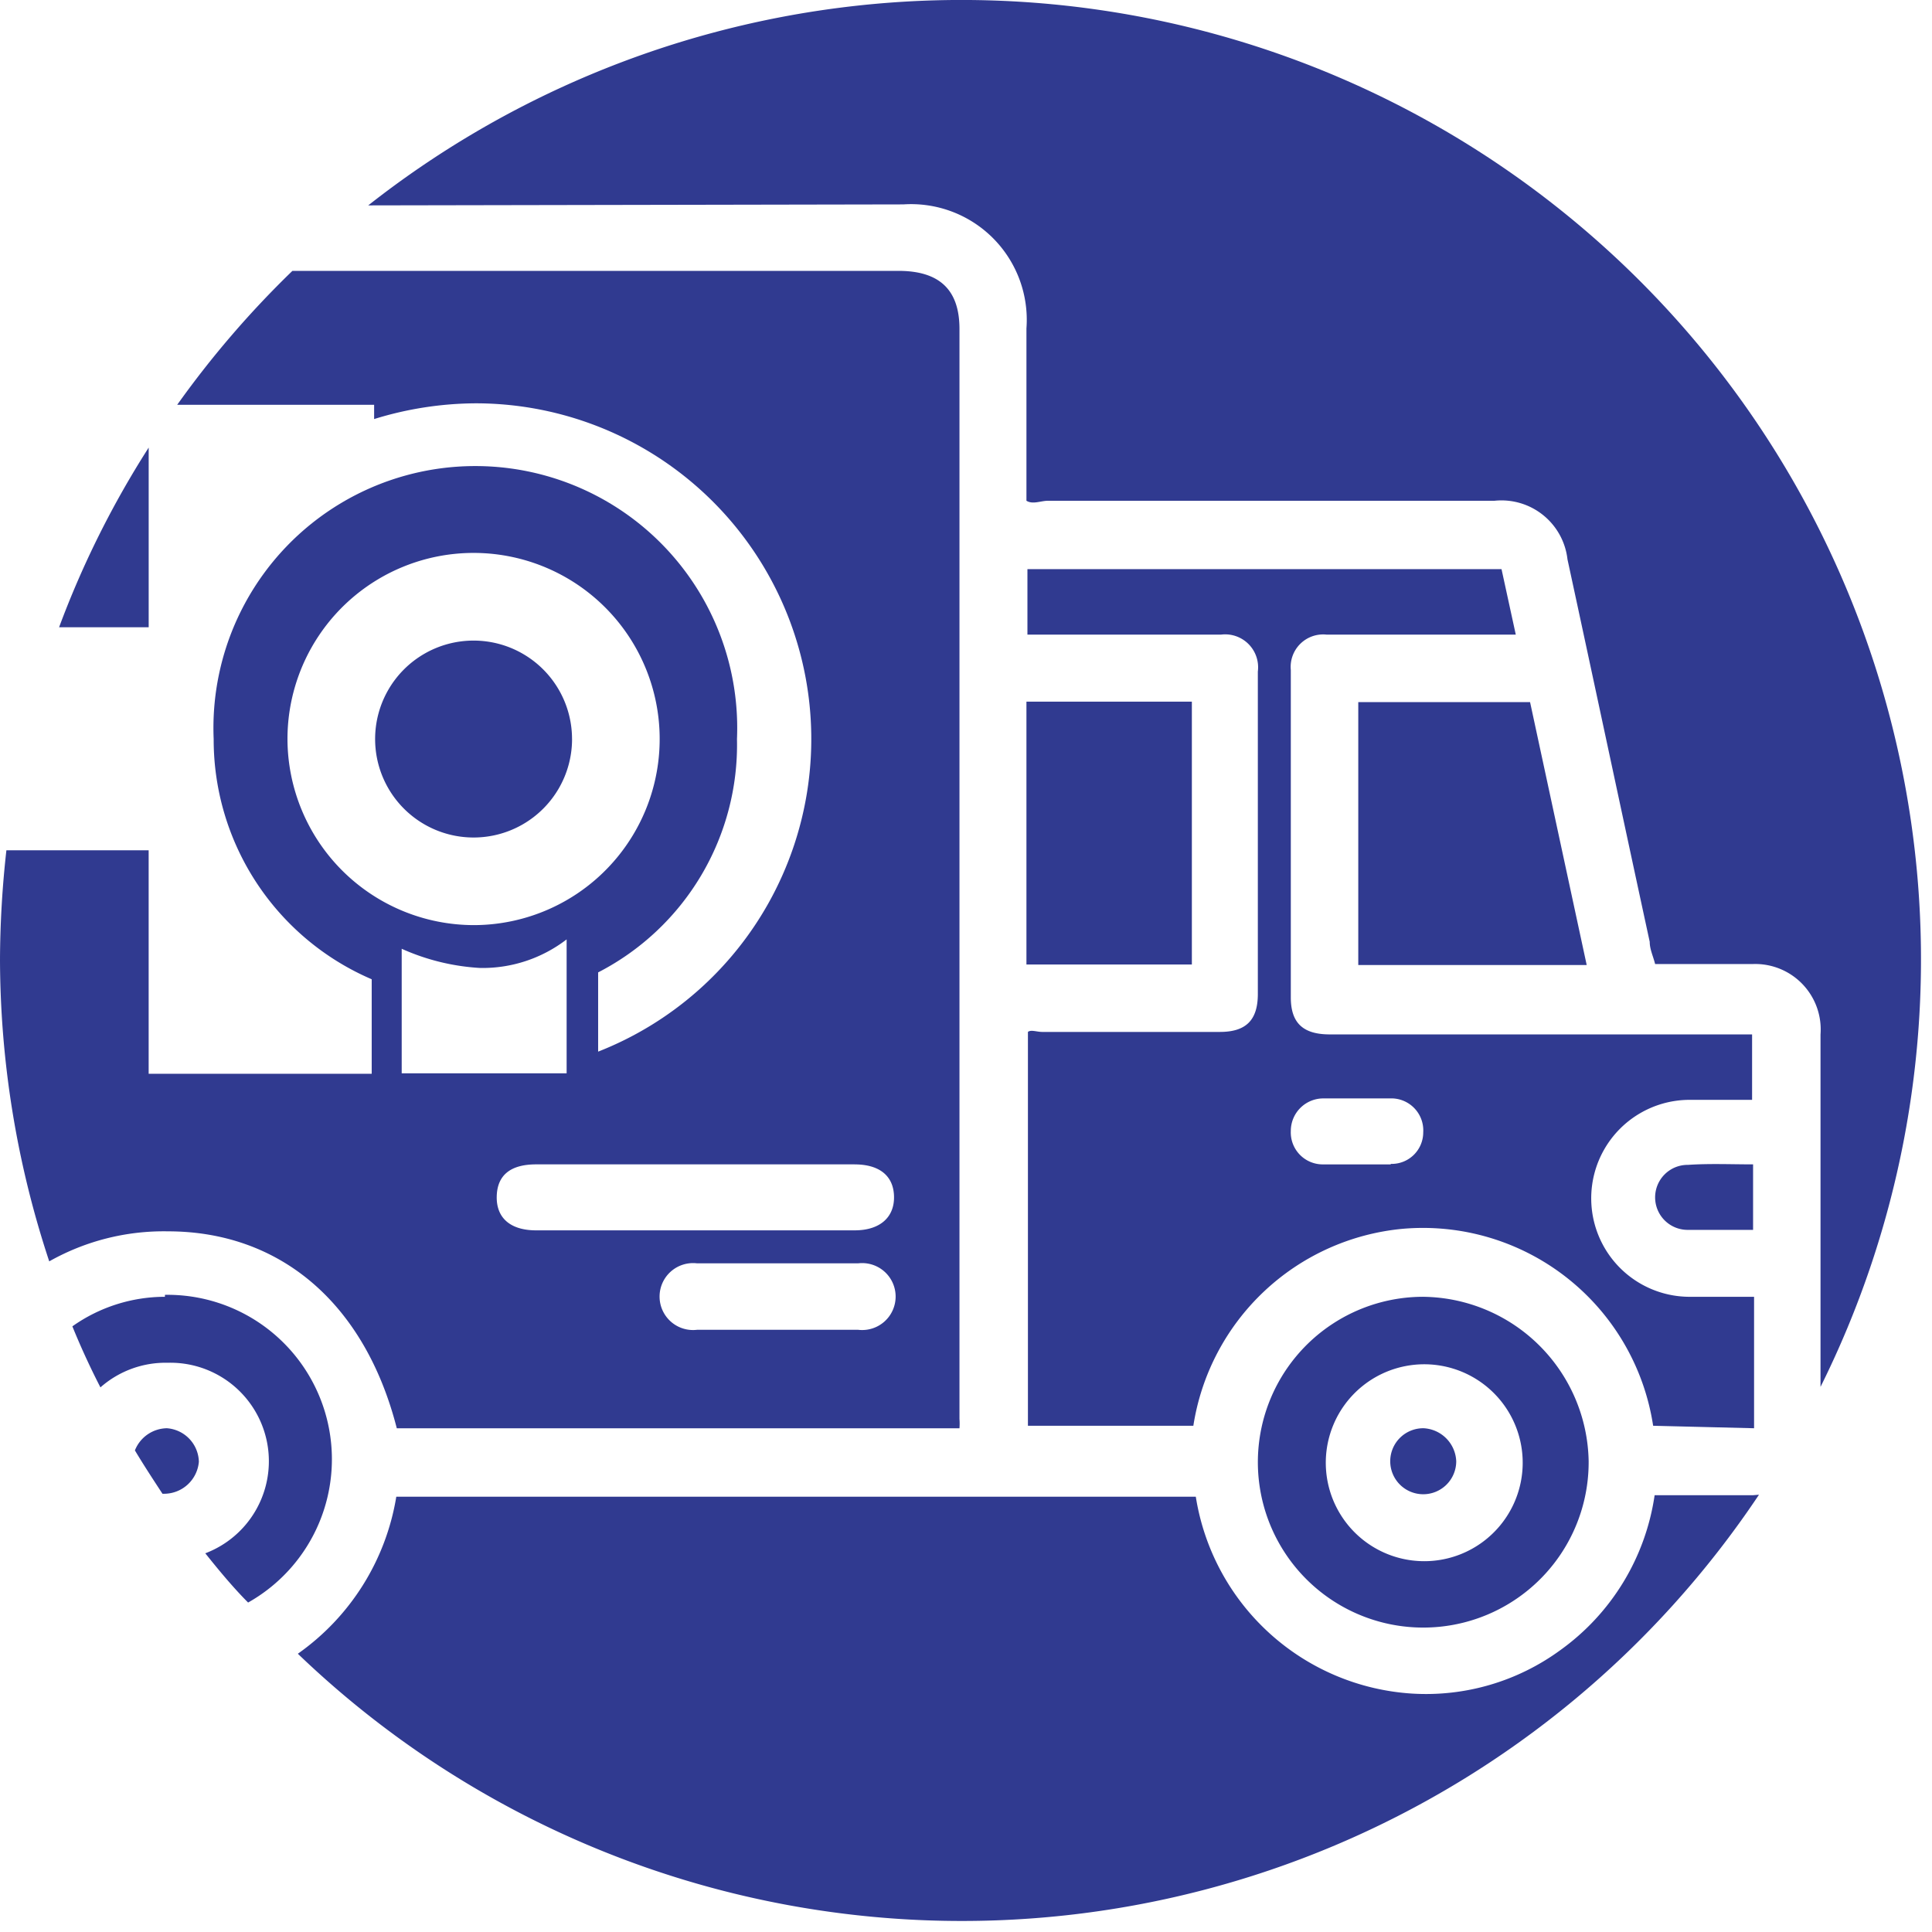 <svg width="74" height="74" fill="none" xmlns="http://www.w3.org/2000/svg"><path d="M45.651 31.927v-5.053h-6.336v10.069h6.336v-5.016Zm6.373 5.035h8.75l-2.169-10.07h-6.58v10.07Zm2.527 12.708a6.335 6.335 0 1 0 6.298 6.299 6.411 6.411 0 0 0-6.298-6.298Zm0 10.127a3.771 3.771 0 1 1 1.417-.276 3.77 3.77 0 0 1-1.455.276h.038ZM6.317 49.67a6.147 6.147 0 0 0-3.545 1.132 28.9 28.9 0 0 0 1.075 2.338 3.771 3.771 0 0 1 2.583-.943 3.772 3.772 0 0 1 1.433 7.298c.528.66 1.075 1.32 1.64 1.886a6.298 6.298 0 0 0-3.186-11.786v.076Zm58.323-5.053a1.244 1.244 0 1 0 0 2.49h2.507v-2.509c-.886 0-1.66-.037-2.508.02Z" fill="#303A90"/><path d="M34.601 7.829a4.431 4.431 0 0 1 4.714 4.752v6.599c.245.151.547 0 .83 0h17.103a2.545 2.545 0 0 1 2.79 2.244c1.056 4.884 2.093 9.768 3.15 14.651 0 .283.131.547.207.849h3.771a2.507 2.507 0 0 1 2.564 2.697v13.5A36.75 36.75 0 0 0 14.104 7.867l20.497-.038Z" fill="#303A90"/><path d="M67.185 54.706V49.67h-2.527a3.772 3.772 0 0 1 0-7.543h2.451V39.62H50.931c-1.018 0-1.49-.434-1.49-1.415v-12.54a1.244 1.244 0 0 1 1.377-1.357h7.24l-.546-2.508H39.353v2.508h7.41a1.262 1.262 0 0 1 1.415 1.415v12.35c0 1-.453 1.452-1.452 1.452h-6.807c-.208 0-.434-.094-.547 0V54.61h6.336a8.956 8.956 0 0 1 7.995-7.542 8.919 8.919 0 0 1 9.616 7.542l3.866.095ZM53.269 44.599h-2.621a1.225 1.225 0 0 1-1.207-1.283 1.245 1.245 0 0 1 1.264-1.244h2.526a1.226 1.226 0 0 1 1.282 1.3 1.209 1.209 0 0 1-1.244 1.208v.019Zm1.263 10.106a1.264 1.264 0 1 0 1.245 1.264 1.32 1.32 0 0 0-1.245-1.264Zm-17.782.001a2.39 2.39 0 0 0 0-.359V12.6c0-1.508-.772-2.225-2.337-2.225H11.2a37.01 37.01 0 0 0-4.413 5.13h7.543v.546a13.314 13.314 0 0 1 3.903-.603A12.86 12.86 0 0 1 22.91 40.28v-3.035a9.806 9.806 0 0 0 5.318-8.938 10.031 10.031 0 1 0-20.044 0 9.994 9.994 0 0 0 6.053 9.201v3.62H5.694v-8.56H.245c-.158 1.396-.24 2.8-.245 4.205a36.977 36.977 0 0 0 1.886 11.54 8.919 8.919 0 0 1 4.544-1.15c4.3 0 7.543 2.753 8.768 7.543h21.553Zm-3.865-3.772h-6.184a1.282 1.282 0 1 1 0-2.545h6.166a1.282 1.282 0 1 1 0 2.545h.018Zm-.15-6.335c.942 0 1.49.433 1.508 1.225.019.792-.528 1.301-1.509 1.301h-12.2c-.98 0-1.527-.471-1.508-1.3.019-.83.547-1.227 1.509-1.227h12.2ZM15.386 41.11v-4.77a8.507 8.507 0 0 0 2.998.735 5.28 5.28 0 0 0 3.319-1.094v5.13h-6.317Zm-4.375-12.803a7.128 7.128 0 1 1 7.128 7.127 7.147 7.147 0 0 1-7.128-7.127Z" fill="#303A90"/><path d="M67.147 57.27h-3.771a8.88 8.88 0 0 1-3.62 5.94 8.712 8.712 0 0 1-5.657 1.659 8.957 8.957 0 0 1-8.297-7.542H15.179a9.164 9.164 0 0 1-3.771 6.015 36.713 36.713 0 0 0 55.965-6.091l-.226.019ZM21.91 28.307a3.771 3.771 0 1 0-7.542 0 3.771 3.771 0 0 0 7.543 0ZM6.392 54.705a1.34 1.34 0 0 0-1.225.849c.339.566.697 1.112 1.056 1.66h.094a1.339 1.339 0 0 0 1.3-1.226 1.32 1.32 0 0 0-1.225-1.283Zm-.697-37.561a36.075 36.075 0 0 0-3.432 6.882h3.432v-6.882Z" fill="#303A90"/></svg>